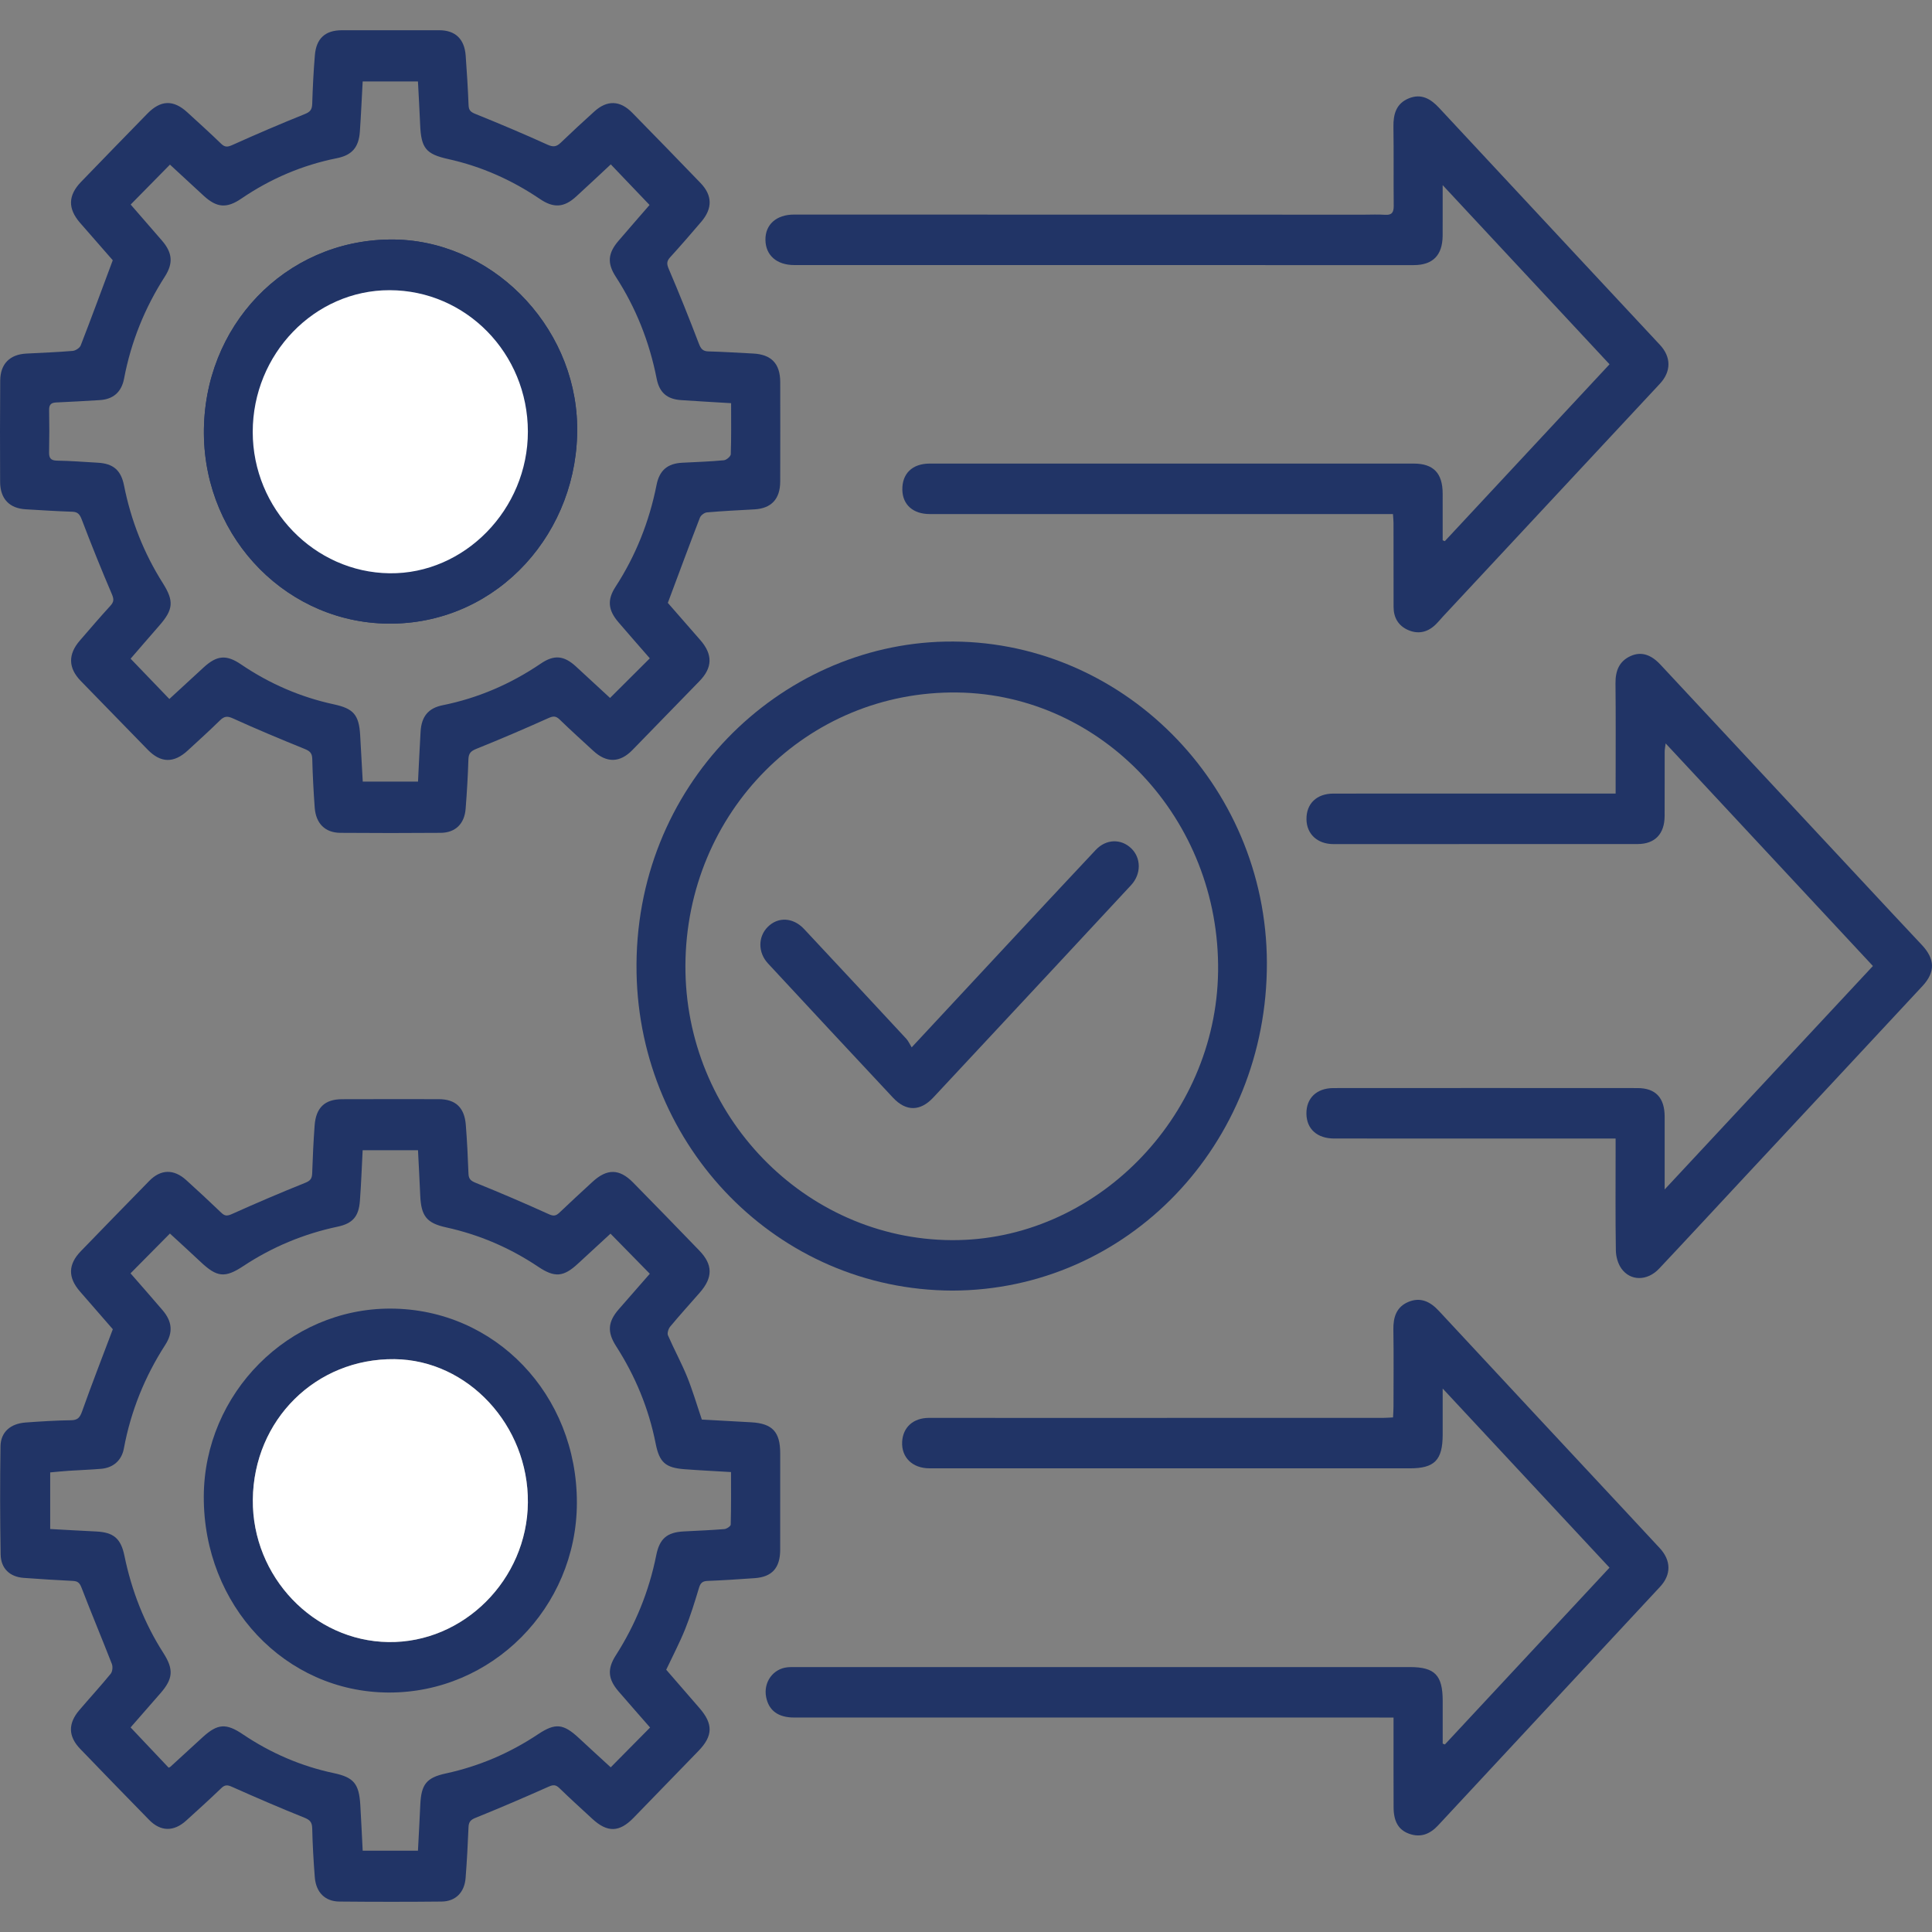<svg width="96" height="96" viewBox="0 0 96 96" fill="none" xmlns="http://www.w3.org/2000/svg">
<rect x="0" y="0" width="96" height="96" fill="#808080" stroke="none"/>
<g clip-path="url(#clip0_78_738)">
<path d="M33.184 29.957C33.673 30.516 34.241 31.162 34.804 31.812C35.424 32.527 35.406 33.177 34.755 33.846C33.645 34.987 32.536 36.13 31.424 37.269C30.799 37.909 30.143 37.919 29.481 37.309C28.921 36.791 28.352 36.283 27.806 35.75C27.61 35.559 27.472 35.583 27.237 35.688C26.061 36.216 24.877 36.724 23.683 37.204C23.411 37.313 23.284 37.417 23.275 37.732C23.25 38.554 23.201 39.377 23.136 40.197C23.077 40.938 22.624 41.377 21.9 41.383C20.236 41.396 18.573 41.397 16.91 41.383C16.151 41.377 15.693 40.916 15.637 40.122C15.579 39.318 15.536 38.511 15.516 37.704C15.508 37.404 15.378 37.312 15.128 37.21C13.936 36.727 12.747 36.231 11.575 35.697C11.293 35.568 11.141 35.589 10.931 35.795C10.408 36.307 9.866 36.797 9.328 37.293C8.638 37.929 7.991 37.918 7.343 37.255C6.23 36.117 5.12 34.976 4.011 33.834C3.387 33.191 3.374 32.512 3.968 31.828C4.469 31.251 4.965 30.667 5.482 30.104C5.661 29.909 5.667 29.777 5.559 29.524C5.036 28.302 4.539 27.067 4.066 25.825C3.965 25.56 3.871 25.435 3.584 25.427C2.816 25.404 2.049 25.35 1.281 25.307C0.47 25.262 0.01 24.788 0.006 23.947C-0.003 22.268 -0.002 20.589 0.011 18.91C0.017 18.08 0.488 17.612 1.308 17.569C2.076 17.528 2.845 17.501 3.611 17.436C3.754 17.424 3.96 17.292 4.011 17.163C4.544 15.791 5.052 14.408 5.603 12.932C5.132 12.392 4.555 11.735 3.981 11.076C3.364 10.367 3.376 9.713 4.029 9.036C5.124 7.902 6.223 6.773 7.324 5.645C7.988 4.966 8.617 4.948 9.307 5.581C9.869 6.097 10.437 6.606 10.984 7.138C11.18 7.33 11.316 7.308 11.553 7.202C12.742 6.667 13.939 6.153 15.148 5.667C15.416 5.56 15.505 5.442 15.514 5.158C15.539 4.352 15.579 3.545 15.646 2.741C15.715 1.909 16.162 1.506 16.977 1.503C18.593 1.499 20.21 1.499 21.826 1.502C22.622 1.504 23.078 1.935 23.139 2.759C23.2 3.58 23.25 4.402 23.283 5.224C23.293 5.476 23.383 5.564 23.612 5.657C24.819 6.145 26.021 6.65 27.207 7.19C27.489 7.317 27.65 7.295 27.86 7.093C28.41 6.564 28.971 6.047 29.536 5.536C30.168 4.965 30.81 4.985 31.412 5.599C32.548 6.758 33.681 7.921 34.807 9.091C35.402 9.709 35.412 10.354 34.847 11.018C34.34 11.612 33.829 12.203 33.303 12.78C33.125 12.975 33.121 13.11 33.23 13.363C33.752 14.585 34.247 15.819 34.721 17.061C34.821 17.323 34.913 17.454 35.202 17.461C35.939 17.478 36.675 17.532 37.411 17.566C38.323 17.608 38.767 18.064 38.769 18.986C38.772 20.633 38.773 22.28 38.768 23.927C38.766 24.801 38.323 25.266 37.478 25.311C36.694 25.354 35.91 25.392 35.129 25.46C35.002 25.471 34.824 25.603 34.778 25.723C34.247 27.096 33.737 28.478 33.184 29.957ZM36.328 20.034C35.461 19.981 34.649 19.936 33.838 19.881C33.145 19.833 32.765 19.506 32.63 18.819C32.271 16.994 31.604 15.303 30.598 13.752C30.159 13.075 30.207 12.578 30.739 11.959C31.263 11.347 31.794 10.742 32.276 10.185C31.616 9.495 30.994 8.844 30.349 8.168C29.786 8.692 29.209 9.237 28.623 9.771C28.025 10.316 27.507 10.348 26.832 9.89C25.429 8.939 23.913 8.267 22.269 7.903C21.16 7.657 20.926 7.359 20.877 6.2C20.847 5.481 20.805 4.763 20.768 4.048H18.021C17.974 4.905 17.939 5.726 17.881 6.546C17.826 7.328 17.482 7.712 16.742 7.86C15.026 8.203 13.444 8.878 11.988 9.871C11.267 10.363 10.773 10.325 10.123 9.729C9.552 9.203 8.982 8.676 8.445 8.18C7.783 8.853 7.15 9.497 6.493 10.164C7.003 10.751 7.525 11.35 8.044 11.95C8.57 12.558 8.618 13.078 8.19 13.745C7.193 15.299 6.512 16.983 6.165 18.813C6.038 19.485 5.623 19.841 4.957 19.881C4.236 19.923 3.516 19.968 2.795 19.998C2.541 20.009 2.436 20.104 2.441 20.377C2.454 21.071 2.454 21.765 2.439 22.459C2.432 22.765 2.522 22.884 2.838 22.889C3.512 22.899 4.185 22.954 4.859 22.992C5.624 23.034 6.011 23.36 6.163 24.123C6.509 25.866 7.148 27.484 8.09 28.975C8.652 29.864 8.615 30.285 7.921 31.079C7.432 31.637 6.949 32.2 6.49 32.73C7.155 33.422 7.771 34.062 8.415 34.732C8.98 34.212 9.55 33.686 10.121 33.162C10.781 32.558 11.25 32.519 11.977 33.013C13.394 33.975 14.932 34.64 16.593 34.999C17.561 35.208 17.837 35.517 17.896 36.523C17.942 37.29 17.982 38.058 18.025 38.838H20.771C20.814 37.988 20.85 37.167 20.899 36.348C20.944 35.601 21.284 35.186 21.993 35.043C23.756 34.688 25.376 33.988 26.874 32.972C27.535 32.523 28.023 32.571 28.617 33.116C29.2 33.651 29.78 34.19 30.313 34.681C30.984 34.013 31.63 33.369 32.289 32.712C31.77 32.115 31.243 31.519 30.726 30.914C30.213 30.314 30.165 29.804 30.584 29.159C31.591 27.608 32.262 25.919 32.624 24.095C32.769 23.366 33.17 23.031 33.902 22.993C34.592 22.958 35.282 22.935 35.969 22.87C36.097 22.858 36.308 22.679 36.312 22.57C36.341 21.75 36.328 20.927 36.328 20.034Z" fill="#213466"/>
<path d="M5.606 66.049C5.119 65.49 4.543 64.831 3.97 64.169C3.369 63.476 3.381 62.827 4.017 62.17C5.147 61.004 6.279 59.841 7.415 58.68C7.986 58.095 8.637 58.079 9.254 58.639C9.842 59.172 10.425 59.712 10.999 60.263C11.176 60.434 11.301 60.425 11.526 60.324C12.73 59.783 13.944 59.264 15.167 58.773C15.419 58.672 15.504 58.565 15.512 58.3C15.538 57.509 15.576 56.719 15.633 55.93C15.698 55.036 16.138 54.621 16.999 54.619C18.6 54.614 20.201 54.614 21.801 54.617C22.634 54.618 23.079 55.03 23.146 55.896C23.209 56.7 23.249 57.507 23.278 58.313C23.287 58.584 23.393 58.675 23.637 58.774C24.86 59.269 26.074 59.788 27.275 60.334C27.512 60.442 27.63 60.414 27.799 60.254C28.339 59.738 28.89 59.233 29.439 58.727C30.16 58.062 30.774 58.065 31.456 58.757C32.56 59.881 33.66 61.01 34.754 62.145C35.425 62.841 35.427 63.479 34.779 64.221C34.286 64.785 33.783 65.34 33.303 65.916C33.215 66.022 33.144 66.242 33.191 66.352C33.49 67.043 33.855 67.706 34.139 68.403C34.416 69.085 34.622 69.796 34.874 70.537C35.676 70.581 36.504 70.625 37.332 70.673C38.38 70.734 38.768 71.15 38.768 72.213C38.769 73.811 38.771 75.41 38.767 77.008C38.765 77.905 38.365 78.355 37.508 78.417C36.726 78.473 35.943 78.524 35.159 78.555C34.915 78.564 34.809 78.65 34.735 78.892C34.526 79.584 34.314 80.278 34.046 80.947C33.777 81.616 33.44 82.255 33.104 82.968C33.631 83.575 34.19 84.223 34.752 84.868C35.443 85.659 35.432 86.254 34.706 87.003C33.632 88.112 32.557 89.22 31.48 90.327C30.776 91.052 30.18 91.067 29.434 90.379C28.886 89.873 28.332 89.371 27.796 88.851C27.618 88.678 27.49 88.677 27.265 88.777C26.06 89.314 24.848 89.835 23.626 90.328C23.378 90.428 23.29 90.536 23.28 90.798C23.246 91.636 23.201 92.475 23.136 93.312C23.081 94.03 22.641 94.48 21.944 94.487C20.249 94.505 18.554 94.503 16.859 94.487C16.147 94.48 15.7 94.026 15.642 93.277C15.579 92.472 15.532 91.666 15.514 90.859C15.508 90.549 15.408 90.433 15.126 90.32C13.917 89.836 12.72 89.318 11.529 88.787C11.31 88.69 11.181 88.674 10.999 88.849C10.426 89.399 9.839 89.935 9.249 90.467C8.632 91.024 7.982 91.014 7.411 90.43C6.264 89.259 5.122 88.082 3.985 86.901C3.386 86.279 3.374 85.641 3.942 84.975C4.459 84.369 4.999 83.782 5.503 83.165C5.59 83.059 5.611 82.818 5.559 82.682C5.065 81.413 4.537 80.158 4.049 78.886C3.956 78.645 3.855 78.566 3.62 78.555C2.805 78.516 1.991 78.463 1.177 78.404C0.495 78.355 0.044 77.944 0.032 77.24C0.001 75.449 -0.002 73.656 0.025 71.865C0.036 71.157 0.521 70.737 1.277 70.683C2.028 70.629 2.781 70.581 3.534 70.571C3.861 70.566 3.971 70.435 4.079 70.131C4.551 68.802 5.063 67.489 5.606 66.049ZM20.768 91.961C20.808 91.182 20.851 90.429 20.884 89.675C20.93 88.664 21.189 88.33 22.156 88.121C23.801 87.764 25.325 87.114 26.735 86.174C27.6 85.598 27.997 85.646 28.777 86.374C29.308 86.87 29.846 87.358 30.346 87.817C31.015 87.141 31.648 86.501 32.302 85.84C31.781 85.243 31.255 84.648 30.737 84.046C30.207 83.431 30.167 82.929 30.6 82.252C31.576 80.726 32.249 79.072 32.608 77.281C32.774 76.452 33.145 76.14 33.97 76.096C34.644 76.06 35.318 76.035 35.99 75.98C36.106 75.971 36.307 75.837 36.309 75.757C36.333 74.893 36.324 74.028 36.324 73.146C35.509 73.097 34.757 73.061 34.007 73.004C33.065 72.932 32.764 72.666 32.578 71.723C32.233 69.977 31.565 68.373 30.613 66.889C30.164 66.189 30.202 65.682 30.748 65.054C31.27 64.454 31.795 63.857 32.289 63.292C31.631 62.621 30.991 61.969 30.335 61.3C29.813 61.78 29.264 62.284 28.717 62.791C28.001 63.454 27.566 63.495 26.746 62.946C25.338 62.002 23.812 61.349 22.169 60.988C21.201 60.776 20.924 60.429 20.881 59.398C20.85 58.659 20.808 57.919 20.77 57.154H18.02C17.976 58.005 17.946 58.841 17.883 59.674C17.825 60.455 17.518 60.796 16.771 60.954C15.094 61.309 13.534 61.957 12.093 62.909C11.178 63.514 10.784 63.471 9.973 62.707C9.456 62.22 8.93 61.742 8.443 61.294C7.773 61.97 7.139 62.611 6.486 63.271C7.015 63.879 7.552 64.486 8.079 65.104C8.558 65.664 8.608 66.21 8.213 66.823C7.195 68.403 6.5 70.115 6.154 71.979C6.046 72.563 5.629 72.929 5.04 72.983C4.509 73.03 3.975 73.045 3.443 73.081C3.121 73.102 2.799 73.136 2.494 73.163V75.976C3.285 76.019 4.034 76.063 4.784 76.099C5.64 76.141 6.006 76.445 6.182 77.301C6.539 79.04 7.172 80.66 8.124 82.146C8.639 82.951 8.598 83.423 7.973 84.136C7.47 84.709 6.97 85.284 6.489 85.835C7.14 86.522 7.76 87.179 8.38 87.835C8.412 87.819 8.445 87.811 8.467 87.79C9.006 87.297 9.542 86.801 10.082 86.31C10.811 85.648 11.237 85.618 12.055 86.169C13.448 87.108 14.955 87.76 16.587 88.106C17.576 88.316 17.84 88.631 17.903 89.68C17.948 90.432 17.982 91.185 18.022 91.961H20.768Z" fill="#213466"/>
<path d="M71.795 86.682C74.504 83.773 77.214 80.863 79.976 77.896C77.243 74.962 74.517 72.036 71.686 68.996C71.686 69.853 71.686 70.569 71.686 71.284C71.684 72.555 71.282 72.961 70.052 72.961C62.095 72.959 54.139 72.96 46.182 72.96C45.342 72.96 44.788 72.42 44.827 71.647C44.864 70.922 45.376 70.455 46.159 70.454C48.278 70.451 50.397 70.457 52.515 70.456C57.929 70.456 63.344 70.454 68.758 70.453C68.896 70.452 69.035 70.44 69.219 70.431C69.228 70.239 69.242 70.067 69.242 69.895C69.243 68.62 69.257 67.344 69.236 66.068C69.225 65.443 69.393 64.939 69.979 64.692C70.578 64.441 71.06 64.668 71.494 65.135C74.625 68.508 77.766 71.872 80.904 75.239C81.425 75.798 81.945 76.359 82.465 76.918C83.04 77.535 83.053 78.239 82.487 78.847C78.811 82.8 75.131 86.75 71.456 90.705C71.048 91.143 70.58 91.323 70.013 91.116C69.492 90.927 69.25 90.508 69.247 89.81C69.241 88.503 69.244 87.195 69.244 85.887C69.243 85.729 69.244 85.572 69.244 85.344H68.555C58.856 85.344 49.158 85.344 39.459 85.343C38.67 85.343 38.201 84.999 38.069 84.327C37.925 83.597 38.407 82.919 39.127 82.847C39.283 82.831 39.44 82.837 39.597 82.837C49.751 82.836 59.905 82.836 70.058 82.836C71.296 82.836 71.686 83.239 71.687 84.516C71.688 85.224 71.687 85.931 71.687 86.639C71.723 86.654 71.759 86.668 71.795 86.682Z" fill="#213466"/>
<path d="M71.792 26.89C74.51 23.972 77.227 21.053 79.977 18.101C77.229 15.151 74.511 12.233 71.685 9.199V10.998C71.685 11.24 71.687 11.482 71.684 11.724C71.672 12.689 71.192 13.173 70.249 13.173C61.023 13.172 51.797 13.172 42.572 13.171C41.536 13.171 40.501 13.172 39.465 13.171C38.594 13.169 38.044 12.687 38.034 11.919C38.024 11.159 38.577 10.662 39.452 10.662C48.897 10.662 58.343 10.665 67.788 10.667C68.133 10.667 68.48 10.649 68.823 10.673C69.159 10.696 69.256 10.555 69.253 10.224C69.239 8.917 69.259 7.609 69.239 6.302C69.229 5.663 69.382 5.143 69.998 4.889C70.613 4.635 71.084 4.903 71.507 5.359C74.055 8.1 76.607 10.836 79.158 13.573C80.265 14.762 81.373 15.949 82.481 17.136C83.043 17.739 83.049 18.456 82.478 19.069C78.887 22.926 75.293 26.78 71.7 30.635C71.57 30.775 71.45 30.926 71.311 31.056C70.914 31.43 70.45 31.52 69.96 31.302C69.485 31.09 69.246 30.695 69.246 30.154C69.247 28.766 69.246 27.377 69.243 25.989C69.243 25.863 69.228 25.738 69.215 25.543C68.998 25.543 68.799 25.543 68.6 25.543C61.132 25.543 53.663 25.543 46.195 25.543C45.373 25.543 44.851 25.081 44.837 24.341C44.821 23.534 45.331 23.035 46.196 23.035C54.214 23.032 62.232 23.032 70.249 23.035C71.23 23.036 71.683 23.515 71.685 24.525C71.687 25.299 71.686 26.072 71.686 26.846C71.721 26.86 71.757 26.875 71.792 26.89Z" fill="#213466"/>
<path d="M47.324 64.129C38.633 64.1 31.786 56.993 31.63 48.333C31.463 39.02 38.746 32.053 46.958 31.881C55.678 31.698 62.927 38.947 62.951 47.835C62.976 56.873 56.022 64.108 47.324 64.129ZM47.284 61.622C54.396 61.664 60.429 55.543 60.526 48.278C60.629 40.691 54.751 34.51 47.587 34.41C40.097 34.304 34.097 40.356 34.058 47.965C34.02 55.423 39.982 61.579 47.284 61.622Z" fill="#213466"/>
<path d="M82.716 59.103C86.23 55.334 89.635 51.68 93.064 48C89.628 44.31 86.225 40.655 82.765 36.94C82.742 37.125 82.717 37.24 82.717 37.355C82.714 38.42 82.719 39.486 82.714 40.551C82.71 41.437 82.233 41.939 81.374 41.94C76.338 41.944 71.301 41.945 66.264 41.943C65.461 41.943 64.927 41.445 64.918 40.712C64.908 39.936 65.421 39.434 66.254 39.433C70.71 39.43 75.167 39.432 79.623 39.432C79.823 39.432 80.023 39.432 80.28 39.432C80.28 39.2 80.28 39.028 80.28 38.856C80.28 37.225 80.291 35.595 80.273 33.965C80.266 33.338 80.451 32.855 81.029 32.596C81.54 32.367 82.028 32.513 82.504 33.023C86.315 37.111 90.124 41.2 93.935 45.288C94.456 45.847 94.98 46.403 95.502 46.961C96.15 47.655 96.172 48.301 95.529 48.993C92.527 52.225 89.517 55.448 86.51 58.674C85.153 60.13 83.802 61.593 82.437 63.041C81.852 63.663 81.004 63.663 80.558 63.022C80.39 62.779 80.295 62.431 80.291 62.129C80.265 60.482 80.279 58.836 80.279 57.189C80.279 57.013 80.279 56.837 80.279 56.573C80.055 56.573 79.861 56.573 79.666 56.573C75.209 56.573 70.753 56.572 66.297 56.572C65.451 56.572 64.924 56.103 64.915 55.339C64.905 54.568 65.422 54.067 66.258 54.066C71.295 54.062 76.332 54.062 81.368 54.066C82.266 54.066 82.714 54.546 82.716 55.486C82.718 56.642 82.716 57.798 82.716 59.103Z" fill="#213466"/>
<path d="M19.378 11.901C14.161 11.952 10.088 16.206 10.132 21.558C10.175 26.822 14.361 31.058 19.507 30.987C24.8 30.914 28.787 26.399 28.678 21.135C28.574 16.113 24.344 11.852 19.378 11.901Z" fill="#213466"/>
<path d="M19.378 11.901C24.344 11.852 28.574 16.113 28.678 21.135C28.787 26.399 24.8 30.914 19.507 30.987C14.361 31.058 10.175 26.822 10.132 21.558C10.088 16.206 14.161 11.952 19.378 11.901ZM19.358 14.419C15.623 14.415 12.558 17.59 12.558 21.464C12.558 25.281 15.616 28.44 19.356 28.487C23.085 28.533 26.233 25.307 26.23 21.445C26.227 17.561 23.159 14.424 19.358 14.419Z" fill="#213466"/>
<path d="M19.412 65.024C24.603 65.04 28.679 69.296 28.665 74.685C28.651 79.888 24.44 84.124 19.303 84.101C14.164 84.077 10.105 79.768 10.126 74.357C10.146 69.232 14.349 65.007 19.412 65.024ZM12.563 74.52C12.527 78.339 15.577 81.54 19.3 81.593C23.036 81.646 26.194 78.49 26.23 74.666C26.267 70.826 23.249 67.578 19.606 67.536C15.693 67.49 12.601 70.558 12.563 74.52Z" fill="#213466"/>
<path d="M45.301 52.042C46.896 50.328 48.39 48.72 49.886 47.115C51.405 45.485 52.922 43.853 54.449 42.23C54.964 41.683 55.709 41.666 56.217 42.16C56.705 42.636 56.715 43.429 56.203 43.982C53.898 46.468 51.585 48.946 49.274 51.427C48.309 52.463 47.342 53.498 46.376 54.534C45.732 55.224 45.027 55.241 44.377 54.548C42.3 52.329 40.229 50.103 38.162 47.874C37.653 47.326 37.661 46.543 38.154 46.053C38.663 45.546 39.411 45.583 39.951 46.159C41.647 47.972 43.339 49.79 45.028 51.61C45.135 51.725 45.201 51.88 45.301 52.042Z" fill="#213466"/>
<path d="M19.359 14.419C23.159 14.424 26.227 17.561 26.23 21.445C26.233 25.307 23.085 28.533 19.357 28.486C15.616 28.44 12.558 25.281 12.558 21.464C12.558 17.59 15.624 14.415 19.359 14.419Z" fill="white"/>
<path d="M12.563 74.52C12.601 70.558 15.693 67.49 19.606 67.536C23.249 67.578 26.267 70.826 26.23 74.666C26.194 78.49 23.036 81.646 19.3 81.593C15.577 81.54 12.527 78.339 12.563 74.52Z" fill="white"/>
</g>
<defs>
<clipPath id="clip0_78_738">
<rect width="96" height="93" fill="white" transform="translate(0 1.5)"/>
</clipPath>
</defs>
</svg>
